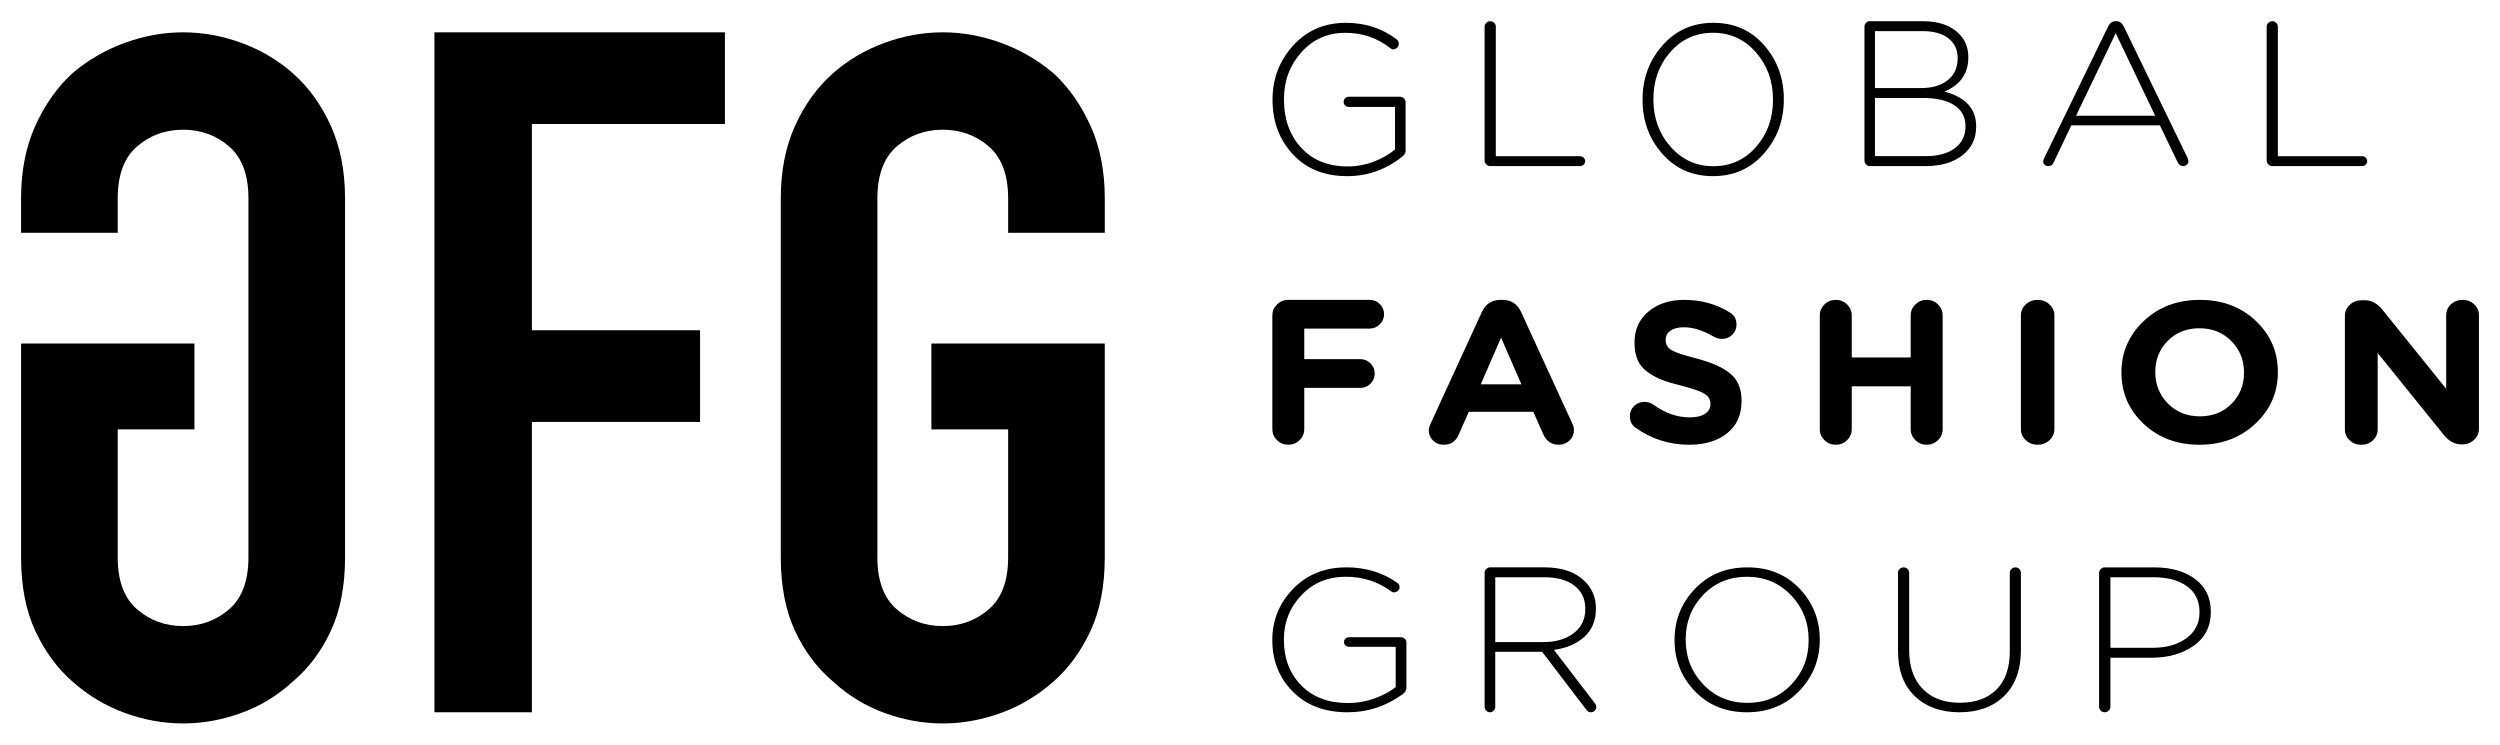 <?xml version="1.0" encoding="UTF-8" standalone="no"?>
<!DOCTYPE svg PUBLIC "-//W3C//DTD SVG 1.1//EN" "http://www.w3.org/Graphics/SVG/1.1/DTD/svg11.dtd">
<!-- Created with Inkscape (http://www.inkscape.org/) by Marsupilami -->
<svg
   xmlns:svg="http://www.w3.org/2000/svg"
   xmlns="http://www.w3.org/2000/svg"
   version="1.1"
   id="svg3846"
   width="1024"
   height="305"
   viewBox="-1.457 -1.457 172.914 51.487">
  <defs
     id="defs3848" />
  <path
     id="Fill-1"
     d="m 101.615,0 c -0.099,0 -0.19,0.037 -0.27,0.113 -0.08,0.076 -0.119,0.163 -0.119,0.258 l 0,9.281 c 0,0.095 0.04,0.18 0.119,0.256 0.08,0.076 0.17,0.115 0.27,0.115 l 6.209,0 c 0.099,0 0.184,-0.033 0.254,-0.1 0.069,-0.066 0.104,-0.147 0.104,-0.242 0,-0.095 -0.034,-0.176 -0.104,-0.242 -0.07,-0.066 -0.155,-0.1 -0.254,-0.1 l -5.822,0 0,-8.969 c 0,-0.095 -0.04,-0.182 -0.119,-0.258 C 101.803,0.037 101.714,2e-5 101.615,2e-5 Z m 26.246,0 c -0.093,0 -0.176,0.039 -0.25,0.115 C 127.537,0.192 127.5,0.278 127.5,0.373 l 0,9.277 c 0,0.096 0.037,0.182 0.111,0.258 0.074,0.076 0.157,0.115 0.25,0.115 l 3.871,0 c 1.058,0 1.905,-0.25 2.541,-0.746 0.636,-0.496 0.953,-1.16 0.953,-1.99 l 0,-0.027 c 0,-1.203 -0.733,-1.999 -2.199,-2.391 1.104,-0.458 1.656,-1.251 1.656,-2.377 l 0,-0.029 c 0,-0.62 -0.207,-1.145 -0.625,-1.574 C 133.483,0.297 132.637,4e-5 131.523,4e-5 l -3.662,0 z m 17.018,0 c -0.228,0 -0.401,0.117 -0.52,0.352 l -4.436,9.135 c -0.039,0.075 -0.061,0.151 -0.061,0.227 0,0.085 0.034,0.158 0.104,0.219 0.069,0.061 0.155,0.092 0.254,0.092 0.168,0 0.292,-0.089 0.371,-0.268 l 1.215,-2.553 6.129,0 1.217,2.537 c 0.089,0.188 0.219,0.283 0.387,0.283 0.099,0 0.186,-0.034 0.26,-0.1 0.074,-0.066 0.109,-0.146 0.109,-0.24 0,-0.075 -0.019,-0.149 -0.059,-0.225 L 145.428,0.352 C 145.309,0.117 145.136,2e-5 144.908,2e-5 l -0.029,0 z m 10.826,0 c -0.099,0 -0.188,0.037 -0.268,0.113 -0.08,0.076 -0.119,0.163 -0.119,0.258 l 0,9.281 c 0,0.095 0.04,0.18 0.119,0.256 0.08,0.076 0.168,0.115 0.268,0.115 l 6.211,0 c 0.099,0 0.182,-0.033 0.252,-0.1 0.069,-0.066 0.105,-0.147 0.105,-0.242 0,-0.095 -0.036,-0.176 -0.105,-0.242 -0.07,-0.066 -0.153,-0.1 -0.252,-0.1 l -5.824,0 0,-8.969 c 0,-0.095 -0.04,-0.182 -0.119,-0.258 C 155.893,0.037 155.804,2e-5 155.705,2e-5 Z M 91.639,0.113 c -1.488,0 -2.707,0.525 -3.656,1.574 -0.949,1.05 -1.424,2.293 -1.424,3.729 l 0,0.029 c 0,1.494 0.468,2.747 1.402,3.758 0.935,1.011 2.19,1.516 3.766,1.516 1.38,0 2.638,-0.439 3.773,-1.318 0.176,-0.146 0.264,-0.293 0.264,-0.439 l 0,-3.354 c 0,-0.107 -0.039,-0.198 -0.117,-0.271 -0.078,-0.073 -0.168,-0.109 -0.266,-0.109 l -3.553,0 c -0.098,0 -0.18,0.033 -0.248,0.102 -0.069,0.068 -0.104,0.152 -0.104,0.25 0,0.098 0.035,0.18 0.104,0.248 0.068,0.068 0.15,0.104 0.248,0.104 l 3.201,0 0,2.943 c -0.402,0.342 -0.892,0.622 -1.475,0.842 -0.582,0.22 -1.182,0.33 -1.799,0.33 -1.351,0 -2.424,-0.433 -3.217,-1.297 -0.793,-0.864 -1.188,-1.975 -1.188,-3.332 l 0,-0.029 c 0,-1.26 0.4,-2.338 1.203,-3.236 0.802,-0.898 1.815,-1.348 3.039,-1.348 1.165,0 2.193,0.346 3.084,1.039 0.078,0.068 0.156,0.104 0.234,0.104 0.098,0 0.185,-0.038 0.264,-0.111 0.078,-0.073 0.117,-0.162 0.117,-0.27 0,-0.127 -0.049,-0.23 -0.146,-0.309 C 94.138,0.494 92.97,0.113 91.639,0.113 Z m 25.412,0 c -1.435,0 -2.611,0.523 -3.527,1.568 -0.916,1.045 -1.373,2.289 -1.373,3.734 l 0,0.029 c 0,1.445 0.452,2.686 1.359,3.721 0.907,1.035 2.077,1.553 3.512,1.553 1.435,0 2.611,-0.521 3.527,-1.566 0.916,-1.045 1.373,-2.291 1.373,-3.736 l 0,-0.029 c -1e-5,-1.445 -0.452,-2.685 -1.359,-3.721 -0.907,-1.035 -2.078,-1.553 -3.512,-1.553 z m 11.174,0.574 3.285,0 c 0.77,0 1.37,0.166 1.797,0.5 0.427,0.334 0.639,0.785 0.639,1.348 l 0,0.027 c 0,0.649 -0.228,1.155 -0.688,1.518 -0.459,0.363 -1.067,0.545 -1.818,0.545 l -3.215,0 0,-3.938 z m -11.203,0.115 c 1.185,0 2.174,0.449 2.965,1.348 0.791,0.899 1.186,1.986 1.186,3.266 l 0,0.029 c 0,1.279 -0.39,2.363 -1.172,3.252 -0.782,0.889 -1.765,1.334 -2.949,1.334 -1.185,0 -2.174,-0.449 -2.965,-1.348 -0.791,-0.898 -1.186,-1.988 -1.186,-3.268 l 0,-0.029 c 0,-1.279 0.39,-2.363 1.172,-3.252 0.782,-0.889 1.765,-1.332 2.949,-1.332 z m 27.857,0.029 2.73,5.709 -5.475,0 2.744,-5.709 z m -16.654,4.48 3.299,0 c 0.956,0 1.688,0.169 2.199,0.508 0.51,0.339 0.766,0.819 0.766,1.439 l 0,0.027 c 0,0.63 -0.245,1.131 -0.736,1.498 -0.492,0.368 -1.157,0.551 -1.992,0.551 l -3.535,0 0,-4.023 z"
     mask="none"
     style="fill:#000000;fill-rule:evenodd;stroke:none;stroke-width:1" />
  <path
     id="Fill-15"
     d="m 91.662,37.777 c -1.499,0 -2.725,0.496 -3.682,1.488 -0.956,0.992 -1.436,2.167 -1.436,3.523 l 0,0.027 c 0,1.412 0.47,2.596 1.412,3.551 0.941,0.955 2.207,1.434 3.795,1.434 1.39,0 2.657,-0.415 3.801,-1.246 0.177,-0.138 0.266,-0.278 0.266,-0.416 l 0,-3.17 c 0,-0.101 -0.04,-0.187 -0.119,-0.256 -0.079,-0.069 -0.167,-0.104 -0.266,-0.104 l -3.578,0 c -0.099,0 -0.183,0.033 -0.252,0.098 -0.069,0.065 -0.104,0.142 -0.104,0.234 0,0.092 0.034,0.172 0.104,0.236 0.069,0.065 0.153,0.096 0.252,0.096 l 3.223,0 0,2.783 c -0.405,0.323 -0.9,0.587 -1.486,0.795 -0.587,0.208 -1.189,0.312 -1.811,0.312 -1.361,0 -2.442,-0.408 -3.24,-1.225 -0.799,-0.817 -1.197,-1.867 -1.197,-3.15 l 0,-0.027 c 0,-1.191 0.404,-2.209 1.213,-3.059 0.808,-0.849 1.828,-1.275 3.061,-1.275 1.173,0 2.21,0.329 3.107,0.984 0.079,0.065 0.157,0.096 0.236,0.096 0.099,0 0.187,-0.034 0.266,-0.104 0.079,-0.069 0.119,-0.154 0.119,-0.256 0,-0.12 -0.05,-0.217 -0.148,-0.291 -1.016,-0.72 -2.194,-1.08 -3.535,-1.08 z m 9.934,0 c -0.094,0 -0.18,0.039 -0.256,0.115 -0.076,0.076 -0.113,0.161 -0.113,0.256 l 0,9.281 c 0,0.095 0.038,0.182 0.113,0.258 0.076,0.076 0.162,0.113 0.256,0.113 0.094,0 0.178,-0.037 0.254,-0.113 0.075,-0.076 0.113,-0.163 0.113,-0.258 l 0,-3.814 3.24,0 3.043,3.986 c 0.094,0.133 0.203,0.199 0.326,0.199 0.104,0 0.194,-0.037 0.27,-0.113 0.075,-0.076 0.113,-0.167 0.113,-0.271 0,-0.076 -0.038,-0.161 -0.113,-0.256 l -2.816,-3.674 c 0.877,-0.123 1.579,-0.426 2.107,-0.91 0.528,-0.484 0.793,-1.131 0.793,-1.938 l 0,-0.027 c 0,-0.731 -0.25,-1.348 -0.75,-1.852 -0.651,-0.655 -1.579,-0.982 -2.787,-0.982 l -3.793,0 z m 17.805,0 c -1.475,0 -2.681,0.495 -3.623,1.482 -0.942,0.988 -1.414,2.164 -1.414,3.529 l 0,0.027 c 0,1.366 0.466,2.54 1.398,3.518 0.932,0.978 2.137,1.467 3.611,1.467 1.475,0 2.681,-0.493 3.623,-1.48 0.942,-0.987 1.412,-2.165 1.412,-3.531 l 0,-0.027 c 0,-1.366 -0.466,-2.537 -1.398,-3.516 -0.932,-0.978 -2.135,-1.469 -3.609,-1.469 z m 10.803,0 c -0.109,0 -0.199,0.039 -0.273,0.113 -0.074,0.075 -0.111,0.159 -0.111,0.252 l 0,5.424 c 0,1.346 0.39,2.389 1.17,3.127 0.78,0.738 1.807,1.107 3.08,1.107 1.293,0 2.326,-0.377 3.096,-1.129 0.77,-0.752 1.154,-1.816 1.154,-3.189 l 0,-5.34 c 0,-0.093 -0.037,-0.177 -0.111,-0.252 -0.074,-0.075 -0.165,-0.113 -0.273,-0.113 -0.109,0 -0.199,0.039 -0.273,0.113 -0.074,0.075 -0.111,0.159 -0.111,0.252 l 0,5.424 c 0,1.159 -0.306,2.046 -0.918,2.658 -0.612,0.612 -1.457,0.918 -2.533,0.918 -1.096,0 -1.954,-0.321 -2.576,-0.961 -0.622,-0.64 -0.934,-1.534 -0.934,-2.684 l 0,-5.355 c 0,-0.093 -0.037,-0.177 -0.111,-0.252 -0.074,-0.075 -0.165,-0.113 -0.273,-0.113 z m 13.914,0 c -0.1,0 -0.189,0.039 -0.27,0.115 -0.08,0.076 -0.121,0.161 -0.121,0.256 l 0,9.283 c 0,0.095 0.041,0.18 0.121,0.256 0.08,0.076 0.169,0.113 0.27,0.113 0.1,0 0.191,-0.037 0.271,-0.113 0.08,-0.076 0.121,-0.161 0.121,-0.256 l 0,-3.404 2.84,0 c 1.163,0 2.139,-0.277 2.926,-0.832 0.787,-0.555 1.18,-1.336 1.18,-2.342 l 0,-0.029 c 0,-0.949 -0.36,-1.693 -1.076,-2.234 -0.717,-0.541 -1.66,-0.812 -2.832,-0.812 l -3.43,0 z m -24.744,0.65 c 1.218,0 2.232,0.426 3.045,1.275 0.813,0.849 1.221,1.877 1.221,3.086 l 0,0.027 c 0,1.209 -0.402,2.235 -1.205,3.074 -0.804,0.84 -1.816,1.26 -3.033,1.26 -1.218,0 -2.234,-0.424 -3.047,-1.273 -0.813,-0.849 -1.219,-1.879 -1.219,-3.088 l 0,-0.027 c 0,-1.209 0.401,-2.234 1.205,-3.074 0.804,-0.84 1.816,-1.26 3.033,-1.26 z m -17.41,0.033 3.383,0 c 0.896,0 1.594,0.195 2.094,0.584 0.5,0.389 0.75,0.92 0.75,1.594 l 0,0.029 c 0,0.702 -0.269,1.258 -0.807,1.666 -0.538,0.408 -1.231,0.611 -2.08,0.611 l -3.34,0 0,-4.484 z m 42.547,0 2.977,0 c 0.972,0 1.746,0.209 2.322,0.627 0.576,0.418 0.863,1.011 0.863,1.779 l 0,0.029 c 0,0.74 -0.299,1.333 -0.9,1.779 -0.601,0.446 -1.393,0.668 -2.375,0.668 l -2.887,0 0,-4.883 z"
     mask="none"
     style="fill:#000000;fill-rule:evenodd;stroke:none;stroke-width:1" />
  <path
     id="Fill-25"
     d="m 87.65,19.275 c -0.306,0 -0.568,0.105 -0.783,0.318 -0.215,0.213 -0.322,0.471 -0.322,0.773 l 0,7.836 c 0,0.303 0.107,0.562 0.322,0.775 0.215,0.213 0.477,0.318 0.783,0.318 0.306,0 0.566,-0.105 0.781,-0.318 0.215,-0.213 0.322,-0.472 0.322,-0.775 l 0,-2.838 3.871,0 c 0.277,0 0.513,-0.097 0.709,-0.291 0.196,-0.194 0.293,-0.429 0.293,-0.703 0,-0.274 -0.097,-0.509 -0.293,-0.703 -0.196,-0.194 -0.432,-0.291 -0.709,-0.291 l -3.871,0 0,-2.115 4.516,0 c 0.277,0 0.513,-0.097 0.709,-0.291 0.196,-0.194 0.295,-0.429 0.295,-0.703 0,-0.274 -0.099,-0.507 -0.295,-0.701 -0.196,-0.194 -0.432,-0.291 -0.709,-0.291 l -5.619,0 z m 14.686,0 c -0.609,0 -1.044,0.283 -1.305,0.852 l -3.537,7.703 c -0.087,0.186 -0.131,0.34 -0.131,0.461 0,0.28 0.099,0.517 0.297,0.713 0.198,0.196 0.443,0.293 0.732,0.293 0.483,0 0.826,-0.223 1.029,-0.67 l 0.711,-1.607 4.465,0 0.68,1.537 c 0.222,0.494 0.581,0.74 1.074,0.74 0.299,0 0.551,-0.1 0.754,-0.301 0.203,-0.2 0.303,-0.443 0.303,-0.732 0,-0.121 -0.038,-0.266 -0.115,-0.434 l -3.537,-7.703 c -0.261,-0.568 -0.69,-0.852 -1.289,-0.852 l -0.131,0 z m 12.709,0 c -1.014,0 -1.842,0.269 -2.484,0.807 -0.643,0.538 -0.965,1.247 -0.965,2.129 l 0,0.029 c 0,0.473 0.073,0.874 0.219,1.203 0.146,0.33 0.375,0.605 0.689,0.828 0.314,0.223 0.645,0.403 0.992,0.537 0.347,0.135 0.802,0.271 1.365,0.41 0.797,0.204 1.329,0.393 1.592,0.564 0.263,0.172 0.393,0.395 0.393,0.674 l 0,0.027 c 0,0.288 -0.126,0.513 -0.379,0.676 -0.254,0.162 -0.6,0.244 -1.041,0.244 -0.873,0 -1.713,-0.292 -2.52,-0.877 -0.188,-0.13 -0.396,-0.195 -0.621,-0.195 -0.281,0 -0.52,0.095 -0.717,0.285 -0.197,0.19 -0.295,0.425 -0.295,0.703 0,0.353 0.136,0.621 0.408,0.807 1.098,0.78 2.331,1.17 3.701,1.17 1.088,0 1.963,-0.267 2.625,-0.801 C 118.669,27.962 119,27.224 119,26.277 l 0,-0.029 c 0,-0.807 -0.253,-1.426 -0.76,-1.857 -0.507,-0.432 -1.295,-0.786 -2.365,-1.064 -0.873,-0.223 -1.445,-0.414 -1.717,-0.572 -0.272,-0.158 -0.408,-0.393 -0.408,-0.709 l 0,-0.027 c 0,-0.251 0.109,-0.455 0.33,-0.613 0.22,-0.158 0.534,-0.236 0.938,-0.236 0.629,0 1.318,0.218 2.068,0.654 0.178,0.102 0.361,0.152 0.549,0.152 0.282,0 0.52,-0.095 0.717,-0.285 0.197,-0.19 0.297,-0.425 0.297,-0.703 0,-0.38 -0.16,-0.664 -0.479,-0.85 -0.92,-0.575 -1.962,-0.861 -3.125,-0.861 z m 10.471,0 c -0.307,0 -0.568,0.105 -0.783,0.316 -0.215,0.211 -0.324,0.465 -0.324,0.766 l 0,7.855 c 0,0.3 0.109,0.556 0.324,0.768 0.216,0.211 0.477,0.316 0.783,0.316 0.306,0 0.566,-0.105 0.781,-0.316 0.215,-0.211 0.324,-0.467 0.324,-0.768 l 0,-2.955 4.076,0 0,2.955 c 0,0.3 0.109,0.556 0.324,0.768 0.216,0.211 0.475,0.316 0.781,0.316 0.306,0 0.568,-0.105 0.783,-0.316 0.215,-0.211 0.322,-0.467 0.322,-0.768 l 0,-7.855 c 0,-0.3 -0.107,-0.554 -0.322,-0.766 -0.215,-0.211 -0.477,-0.316 -0.783,-0.316 -0.306,0 -0.566,0.105 -0.781,0.316 -0.215,0.211 -0.324,0.465 -0.324,0.766 l 0,2.9 -4.076,0 0,-2.9 c 0,-0.3 -0.109,-0.554 -0.324,-0.766 -0.215,-0.211 -0.475,-0.316 -0.781,-0.316 z m 13.961,0 c -0.321,0 -0.595,0.105 -0.82,0.316 -0.226,0.211 -0.338,0.465 -0.338,0.766 l 0,7.855 c 0,0.3 0.112,0.556 0.338,0.768 0.226,0.211 0.499,0.316 0.82,0.316 0.321,0 0.595,-0.105 0.82,-0.316 0.226,-0.211 0.34,-0.467 0.34,-0.768 l 0,-7.855 c 0,-0.3 -0.114,-0.554 -0.34,-0.766 -0.226,-0.211 -0.499,-0.316 -0.82,-0.316 z m 11.221,0 c -1.551,0 -2.843,0.485 -3.875,1.459 -1.033,0.974 -1.549,2.157 -1.549,3.551 l 0,0.029 c 0,1.394 0.51,2.571 1.533,3.535 1.022,0.964 2.31,1.447 3.861,1.447 1.551,0 2.843,-0.487 3.875,-1.461 1.033,-0.974 1.549,-2.157 1.549,-3.551 l 0,-0.027 c 0,-1.393 -0.512,-2.573 -1.535,-3.537 -1.023,-0.964 -2.309,-1.445 -3.859,-1.445 z m 18.17,0 c -0.318,0 -0.586,0.102 -0.805,0.309 -0.219,0.207 -0.328,0.46 -0.328,0.76 l 0,5.082 -4.428,-5.49 c -0.348,-0.422 -0.746,-0.633 -1.193,-0.633 l -0.238,0 c -0.318,0 -0.589,0.105 -0.812,0.316 -0.224,0.211 -0.336,0.467 -0.336,0.768 l 0,7.84 c 0,0.3 0.11,0.555 0.328,0.762 0.219,0.207 0.487,0.309 0.805,0.309 0.318,0 0.588,-0.102 0.807,-0.309 0.219,-0.206 0.328,-0.461 0.328,-0.762 l 0,-5.277 4.59,5.686 c 0.348,0.422 0.746,0.635 1.193,0.635 l 0.074,0 c 0.318,0 0.589,-0.105 0.812,-0.316 C 169.887,28.742 170,28.486 170,28.186 l 0,-7.842 c 0,-0.3 -0.11,-0.553 -0.328,-0.76 -0.219,-0.206 -0.487,-0.309 -0.805,-0.309 z m -18.199,1.965 c 0.892,0 1.627,0.296 2.209,0.887 0.582,0.591 0.873,1.309 0.873,2.158 l 0,0.029 c 0,0.849 -0.285,1.563 -0.857,2.145 -0.572,0.581 -1.304,0.873 -2.195,0.873 -0.892,0 -1.629,-0.296 -2.211,-0.887 -0.582,-0.591 -0.873,-1.311 -0.873,-2.16 l 0,-0.027 c 0,-0.849 0.285,-1.563 0.857,-2.145 0.572,-0.581 1.305,-0.873 2.197,-0.873 z m -48.303,0.648 1.406,3.229 -2.812,0 1.406,-3.229 z"
     mask="none"
     style="fill:#000000;fill-rule:evenodd;stroke:none;stroke-width:1" />
  <path
     id="Fill-39"
     d="m 11.205,0.771 c -1.354,0 -2.696,0.242 -4.029,0.727 C 5.844,1.983 4.631,2.685 3.539,3.609 2.491,4.578 1.637,5.789 0.982,7.242 0.327,8.695 0,10.368 0,12.26 l 0,2.377 6.684,0 0,-2.377 c 0,-1.628 0.449,-2.829 1.344,-3.6 0.896,-0.77 1.955,-1.154 3.178,-1.154 1.223,0 2.283,0.385 3.178,1.154 0.896,0.771 1.342,1.972 1.342,3.6 l 0,24.824 c 0,1.629 -0.446,2.828 -1.342,3.598 -0.895,0.771 -1.955,1.156 -3.178,1.156 -1.223,0 -2.282,-0.386 -3.178,-1.156 C 7.132,39.912 6.684,38.713 6.684,37.084 l 0,-8.848 5.307,0 0,-5.941 -11.99,0 0,14.789 c 0,1.981 0.327,3.676 0.982,5.084 0.655,1.409 1.508,2.574 2.557,3.498 1.092,0.968 2.305,1.696 3.637,2.18 1.333,0.484 2.675,0.727 4.029,0.727 1.354,0 2.697,-0.243 4.029,-0.727 1.333,-0.484 2.522,-1.211 3.57,-2.18 1.093,-0.924 1.966,-2.089 2.621,-3.498 0.655,-1.408 0.982,-3.103 0.982,-5.084 l 0,-24.824 c 0,-1.892 -0.327,-3.565 -0.982,-5.018 C 20.771,5.789 19.897,4.578 18.805,3.609 17.757,2.685 16.567,1.983 15.234,1.498 13.902,1.014 12.559,0.771 11.205,0.771 Z m 17.387,0 0,47.029 6.74,0 0,-20.08 11.631,0 0,-6.342 -11.631,0 0,-14.268 13.35,0 0,-6.34 -20.09,0 z m 35.158,0 c -1.354,0 -2.698,0.243 -4.029,0.727 -1.333,0.485 -2.522,1.187 -3.57,2.111 -1.093,0.968 -1.966,2.18 -2.621,3.633 -0.655,1.452 -0.984,3.126 -0.984,5.018 l 0,24.824 c 0,1.981 0.329,3.676 0.984,5.084 0.655,1.409 1.529,2.574 2.621,3.498 1.048,0.968 2.237,1.696 3.57,2.18 1.332,0.484 2.675,0.727 4.029,0.727 1.354,0 2.696,-0.243 4.029,-0.727 1.332,-0.483 2.545,-1.211 3.637,-2.18 1.048,-0.925 1.899,-2.089 2.555,-3.498 0.655,-1.408 0.984,-3.103 0.984,-5.084 l 0,-14.789 -11.992,0 0,5.941 5.309,0 0,8.848 c 0,1.629 -0.449,2.828 -1.344,3.598 -0.896,0.771 -1.955,1.156 -3.178,1.156 -1.223,0 -2.283,-0.386 -3.178,-1.156 -0.896,-0.769 -1.344,-1.969 -1.344,-3.598 l 0,-24.824 c 0,-1.628 0.448,-2.829 1.344,-3.6 0.895,-0.77 1.955,-1.154 3.178,-1.154 1.223,0 2.282,0.385 3.178,1.154 0.895,0.771 1.344,1.972 1.344,3.6 l 0,2.377 6.684,0 0,-2.377 c 0,-1.892 -0.329,-3.565 -0.984,-5.018 C 73.315,5.789 72.464,4.578 71.416,3.609 70.324,2.685 69.111,1.983 67.779,1.498 66.446,1.014 65.104,0.771 63.75,0.771 Z"
     mask="none"
     style="fill:#000000;fill-rule:evenodd;stroke:none;stroke-width:1" />
</svg>
<!-- version: 20171223, original size: 170 48.572262, border: 3% -->

